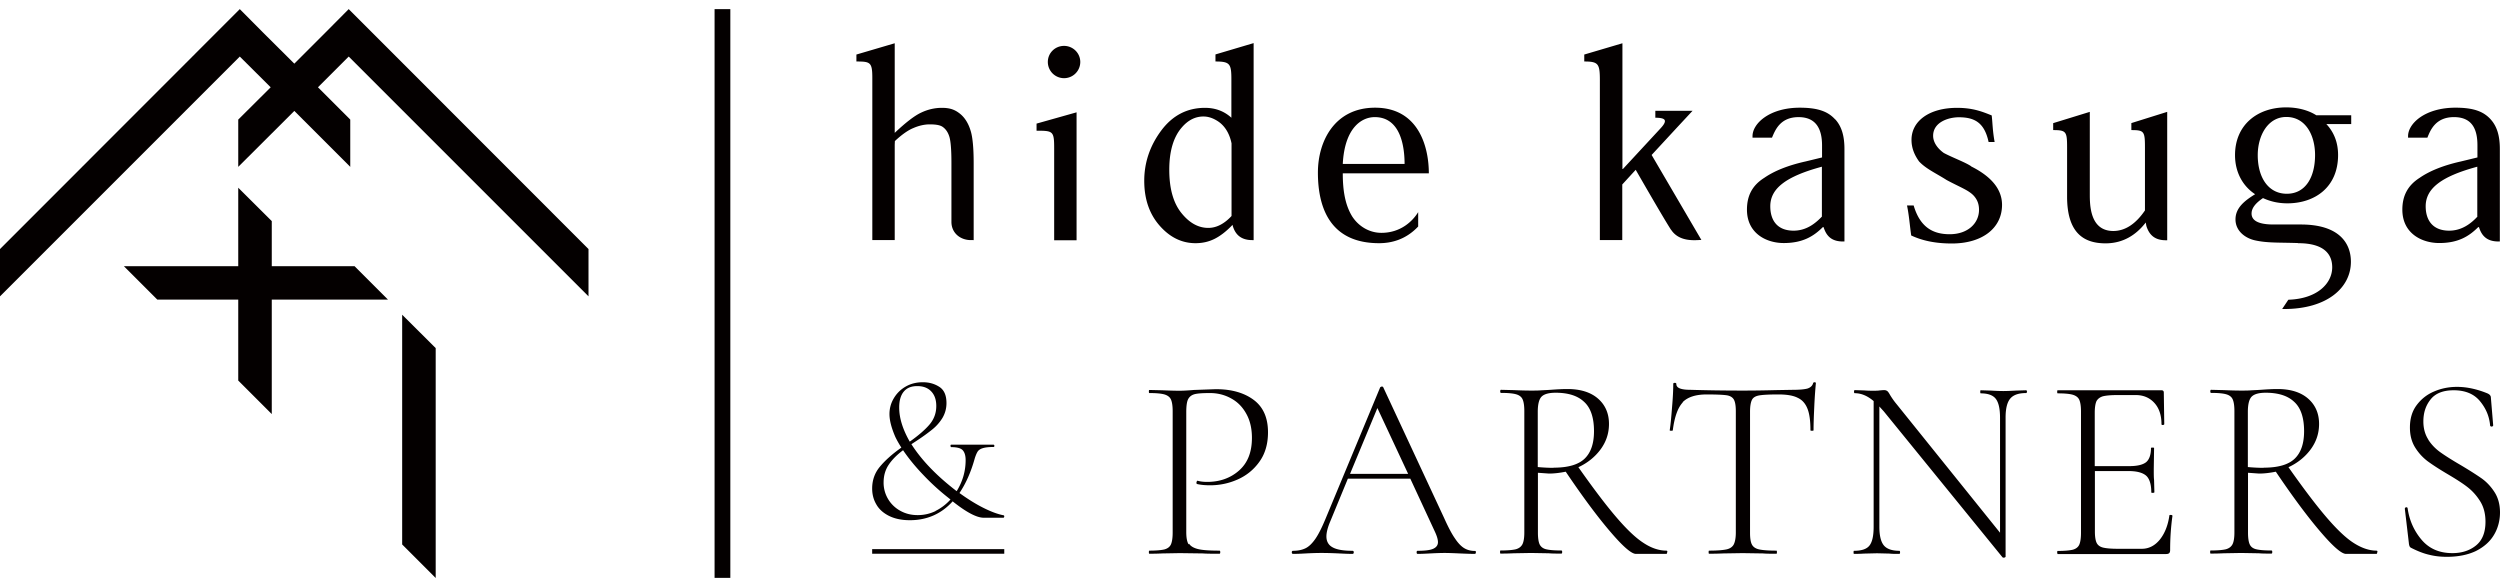 <svg id="Layer_2" data-name="Layer 2" xmlns="http://www.w3.org/2000/svg" viewBox="0 0 161.81 38"><defs><style>.cls-2{fill:#040000}</style></defs><g id="_レイヤー_1" data-name="レイヤー 1"><path class="cls-2" d="M22.57.59l-1.53 1.54-1.99 1.99-2-1.99L15.52.59 0 16.12v3.06L15.52 3.66l2 1.99-2.1 2.09v3.06l3.63-3.62 3.62 3.62V7.74l-2.09-2.09 1.99-1.99 15.52 15.52v-3.06L22.57.59zm3.46 34.65l2.17 2.17V22.53l-2.17-2.16v14.87z"/><path class="cls-2" d="M17.59 17.23v-2.92l-2.17-2.16v5.08h-7.4l2.16 2.16h5.24v5.24l2.17 2.17v-7.41h7.52l-2.16-2.16h-5.36zM69.92 4.01a1.05 1.05 0 11-2.1 0c0-.58.47-1.04 1.05-1.04s1.05.47 1.05 1.04m57.66 6.75c-.38-.26-1.21-.56-1.77-.86-.42-.3-.69-.7-.69-1.11 0-.9 1.02-1.2 1.66-1.2 1.03 0 1.66.35 1.93 1.6h.39c-.14-.78-.13-1.24-.19-1.72-.58-.23-1.19-.49-2.24-.49-1.81 0-2.95.86-2.95 2.07 0 .56.21 1.01.49 1.4.45.48 1.09.76 1.78 1.2.85.46 1.44.66 1.77 1.03.22.25.33.53.33.9 0 .86-.71 1.58-1.9 1.58-1.06 0-1.91-.43-2.33-1.86h-.43c.13.63.17 1.21.27 1.94.68.32 1.52.52 2.63.52 1.98 0 3.25-1 3.25-2.5 0-1.2-.98-1.98-2-2.49M78.67 3.53v.45c.94 0 1.03.15 1.03 1.17v2.47c-.46-.42-1.03-.64-1.71-.64-1.15 0-2.1.49-2.83 1.47s-1.1 2.07-1.1 3.25c0 1.18.33 2.15 1 2.91.66.75 1.43 1.13 2.32 1.13.44 0 .85-.09 1.23-.28.36-.18.73-.46 1.11-.85l.05-.06c.17.66.58.99 1.28.99h.09V2.79l-2.46.73zm-.47 11.22c-.64 0-1.22-.32-1.74-.97-.52-.65-.78-1.58-.78-2.79 0-1.2.27-2.12.81-2.74.41-.48.88-.71 1.4-.71.28 0 .56.08.86.26.29.17.53.42.71.76.12.23.2.47.25.72v4.7c-.47.51-.98.77-1.5.77m13.58-1.02c-.36.59-1.14 1.34-2.38 1.34-.76 0-1.46-.4-1.89-1.06-.46-.75-.61-1.68-.61-2.79h5.57c0-1.76-.69-4.25-3.48-4.25-2.61 0-3.7 2.16-3.7 4.2 0 2.4.88 4.57 3.96 4.57.78 0 1.72-.22 2.53-1.08v-.93zm-2.81-6.15c1.71 0 1.93 1.99 1.93 3.03h-4c.12-2.33 1.21-3.03 2.07-3.03m48.97.39v.45c.83 0 .88.08.88 1.14v4.06c-.58.85-1.26 1.33-2.05 1.33-1.52 0-1.52-1.7-1.52-2.41v-5.3l-2.37.73v.45c.85 0 .9.1.9 1.14v3.16c0 2.31 1.03 3.03 2.49 3.03 1.17 0 1.98-.58 2.53-1.26l.08-.09c0 .08.02.16.03.22.19.61.57.93 1.26.93h.09V7.24l-2.33.73zm-19.17-.24c-.46-.51-1.11-.76-2.29-.76-1.97 0-3.06 1.03-3.06 1.84v.1h1.26c.2-.47.52-1.33 1.72-1.33s1.52.86 1.52 1.83v.78l-1.07.26c-1.17.26-2.05.63-2.67 1.06-.81.51-1.12 1.2-1.12 2.06 0 1.53 1.25 2.16 2.38 2.16 1.22 0 1.93-.43 2.53-1.03h.05c.19.62.56.93 1.26.93h.09V9.65c0-.83-.17-1.46-.6-1.93m-.86 6.3c-.43.45-1.01.91-1.83.91-1.06 0-1.51-.67-1.51-1.58 0-1.15 1.01-1.93 3.34-2.56v3.22zm43.29-6.29c-.46-.51-1.1-.76-2.28-.76-1.98 0-3.07 1.03-3.07 1.84v.1h1.25c.19-.47.52-1.33 1.72-1.33 1.23 0 1.52.86 1.52 1.83v.78l-1.07.26c-1.17.26-2.05.63-2.67 1.06-.8.51-1.12 1.2-1.12 2.06 0 1.53 1.25 2.16 2.39 2.16 1.22 0 1.92-.43 2.52-1.03h.05c.19.62.57.93 1.26.93h.09V9.65c0-.83-.17-1.46-.6-1.93m-.85 6.3c-.42.45-1.01.91-1.83.91-1.06 0-1.52-.67-1.52-1.58 0-1.15 1.01-1.93 3.34-2.56v3.22zm-97.33 1.53v-4.99c0-.99-.07-1.66-.18-2.04-.15-.53-.4-.92-.72-1.17-.32-.25-.63-.37-1.16-.37-.45 0-.9.1-1.34.31-.43.2-1 .64-1.71 1.31V2.8l-2.48.73v.45c.91 0 1.03.05 1.03 1.08v10.48h1.45V9.37l.01-.24c.45-.42.85-.7 1.19-.84.37-.16.72-.24 1.06-.24s.65.03.84.16c.2.14.34.34.43.62.09.27.14.84.14 1.71v3.82c0 .72.57 1.18 1.26 1.18h.2zm4.07-7.54v.45c1.08 0 1.14.03 1.14 1.16v5.93h1.45V7.27L67.09 8zm41.07 6.87c-.49-.75-2.29-3.89-2.29-3.89l-.87.95v3.6h-1.45V5.21c0-1.08-.09-1.23-1.01-1.23v-.45l2.47-.73v8.14h.03l2.37-2.56c.21-.22.35-.4.35-.54s-.17-.22-.62-.22v-.45h2.41l-.93 1-1.72 1.86 3.22 5.5c-.32 0-1.41.18-1.96-.66m40.58.87c1.82 0 2.21.83 2.21 1.56 0 1.04-.96 2.04-2.84 2.1l-.4.6h.14c2.73 0 4.31-1.35 4.31-3.06 0-1.19-.75-2.41-3.24-2.41h-1.77c-.93 0-1.42-.23-1.42-.71 0-.36.27-.68.74-1 .5.23 1.01.34 1.58.34 1.75 0 3.28-1.02 3.28-3.13 0-.81-.27-1.48-.76-2h1.61v-.57h-2.26c-.47-.3-1.14-.51-1.95-.51-1.86 0-3.31 1.13-3.31 3.09 0 1.12.51 2.01 1.3 2.53-.68.42-1.27.88-1.27 1.63s.63 1.22 1.28 1.36c.79.17 1.46.13 2.75.17m-.71-3.19c-1.18 0-1.88-1.03-1.88-2.5 0-1.26.65-2.47 1.85-2.47 1.26 0 1.86 1.2 1.86 2.46 0 1.43-.61 2.51-1.83 2.51M76.96 35.19c.1.16.3.28.59.35s.75.1 1.38.1c.03 0 .05.03.05.1s-.02.1-.05.1c-.46 0-.83 0-1.09-.02l-1.48-.02-1.12.02c-.2.01-.49.02-.85.02-.02 0-.03-.03-.03-.1s.01-.1.03-.1c.44 0 .77-.03.98-.08.21-.06.35-.17.42-.33s.11-.42.11-.76v-7.86c0-.34-.04-.59-.11-.75-.07-.16-.22-.27-.42-.33-.21-.06-.53-.09-.98-.09-.02 0-.03-.03-.03-.1s.01-.1.03-.1l.83.02c.48.02.85.03 1.12.03s.58-.02.93-.05c.88-.03 1.36-.05 1.44-.05 1 0 1.81.23 2.43.69.62.46.93 1.16.93 2.1 0 .76-.19 1.4-.56 1.91-.37.52-.85.9-1.42 1.15-.57.25-1.16.37-1.77.37-.34 0-.62-.03-.83-.08-.03 0-.05-.03-.05-.08 0-.03 0-.07.03-.1.02-.03.04-.05.06-.03.18.05.38.07.61.07.8 0 1.49-.24 2.05-.73s.84-1.19.84-2.12c0-.6-.12-1.12-.36-1.55-.24-.44-.56-.77-.98-1-.41-.23-.87-.35-1.37-.35-.46 0-.79.02-.99.07-.19.05-.33.15-.42.31s-.13.45-.13.86v7.76c0 .36.05.63.15.79zm18.56.56c0 .07-.02.1-.07.1-.2 0-.53-.01-.99-.03-.43-.02-.75-.03-.95-.03-.24 0-.55.01-.93.03-.36.02-.63.03-.82.03-.05 0-.07-.03-.07-.1s.02-.1.07-.1c.46 0 .8-.04 1-.13s.31-.23.31-.43c0-.16-.06-.38-.19-.66l-1.6-3.45h-4.04l-1.15 2.79c-.16.38-.24.7-.24.95 0 .33.14.57.41.71.27.15.7.22 1.27.22.06 0 .09.03.09.1s-.03.1-.09.1c-.2 0-.5-.01-.88-.03-.43-.02-.8-.03-1.12-.03-.28 0-.62.01-1 .03-.34.02-.62.03-.83.03-.06 0-.09-.03-.09-.1s.03-.1.09-.1c.32 0 .59-.06.81-.17.22-.11.43-.32.63-.61s.41-.71.64-1.26l3.55-8.54s.06-.05.11-.05.08.02.09.05l3.94 8.46c.26.58.49 1.02.7 1.32.2.3.4.51.6.63.2.12.43.18.69.18.05 0 .07.03.07.1zm-8.13-5.08h3.75l-1.99-4.26-1.77 4.26zm20.51 5.08c0 .07-.02.1-.05.1h-1.97c-.28 0-.83-.47-1.64-1.42-.81-.94-1.78-2.24-2.9-3.9-.4.08-.75.12-1.07.12-.05 0-.29-.02-.73-.05v3.87c0 .35.04.61.11.76s.21.27.42.32.53.08.99.08c.03 0 .05.03.05.1s-.02.1-.05.1c-.34 0-.61 0-.82-.02l-1.15-.02-1.12.02c-.2.01-.49.02-.85.02-.02 0-.03-.03-.03-.1s.01-.1.03-.1c.45 0 .78-.03.99-.08.21-.06.35-.17.43-.33s.12-.42.12-.76V26.6c0-.34-.04-.59-.11-.75-.07-.16-.21-.27-.42-.33s-.53-.09-.98-.09c-.03 0-.05-.03-.05-.1s.02-.1.05-.1l.81.02c.45.02.83.03 1.12.03.25 0 .48 0 .71-.02.22-.01.41-.02.57-.03.41-.03.77-.05 1.09-.05.85 0 1.51.21 1.98.62.47.41.71.96.71 1.64 0 .6-.18 1.15-.54 1.64s-.84.88-1.44 1.16c.97 1.38 1.79 2.46 2.45 3.23.66.77 1.24 1.33 1.75 1.66.51.34 1.01.51 1.51.51.03 0 .05.03.05.1zm-7.34-5.48c.94 0 1.61-.2 2.01-.59.4-.39.6-.98.6-1.77 0-.87-.21-1.51-.64-1.9-.42-.4-1.04-.59-1.84-.59-.43 0-.73.08-.9.24-.17.16-.26.49-.26 1v3.57c.32.03.66.05 1.02.05zm8.37-4.24c-.33.34-.55.95-.66 1.82 0 .02-.03.03-.1.03s-.1-.01-.1-.03c.05-.31.1-.8.15-1.47.06-.67.08-1.18.08-1.52 0-.06.03-.08.1-.08s.1.03.1.08c0 .25.3.37.9.37.97.03 2.11.05 3.41.05.67 0 1.38-.01 2.12-.03l1.15-.02c.41 0 .71-.03.9-.08.19-.06.32-.17.37-.34.01-.05.05-.07.1-.07s.08.02.08.07c-.03.32-.07.8-.1 1.45-.03.65-.05 1.18-.05 1.59 0 .02-.03.03-.1.03s-.1-.01-.1-.03c0-.6-.06-1.06-.19-1.39-.13-.33-.33-.57-.63-.71-.29-.15-.71-.22-1.24-.22-.59 0-1 .02-1.24.06s-.4.13-.48.28c-.08.15-.13.41-.13.78v7.83c0 .35.04.61.12.76.08.16.24.27.47.32s.61.08 1.12.08c.02 0 .03.03.03.1s-.01.1-.03.1c-.37 0-.67 0-.88-.02l-1.31-.02-1.24.02c-.23.01-.54.02-.93.02-.02 0-.03-.03-.03-.1s.01-.1.03-.1c.51 0 .88-.03 1.12-.08s.4-.17.48-.33c.08-.16.13-.42.13-.76v-7.86c0-.37-.05-.63-.14-.77-.09-.14-.25-.23-.48-.26s-.65-.05-1.27-.05c-.71 0-1.23.17-1.56.51zm22.26-.69c0 .07-.02.1-.05.1-.49 0-.83.12-1.03.36-.2.24-.3.65-.3 1.22v9.02s-.03.04-.08.05c-.06.01-.1 0-.12-.02l-7.68-9.44-.29-.32v7.78c0 .58.1.98.29 1.21.19.23.53.35 1 .35.03 0 .05.03.05.1s-.02.1-.05.1c-.27 0-.48 0-.63-.02l-.81-.02-.83.02c-.15.01-.37.02-.66.02-.02 0-.03-.03-.03-.1s.01-.1.03-.1c.49 0 .82-.11 1-.34.18-.23.27-.63.27-1.22v-8.13c-.4-.34-.8-.51-1.22-.51-.03 0-.05-.03-.05-.1s.02-.1.05-.1l.61.02c.12.01.3.02.53.02.19 0 .35 0 .47-.02.12-.01.22-.02.29-.02.08 0 .14.02.2.06.05.04.11.12.18.25.12.2.26.4.41.58l6.71 8.34v-7.44c0-.58-.09-.98-.27-1.22s-.51-.36-.98-.36c-.02 0-.03-.03-.03-.1s.01-.1.03-.1l.65.02c.34.02.61.03.81.03.19 0 .47-.01.83-.03l.66-.02s.05.03.05.1zm9.32 7.99c.07 0 .1.03.1.06-.1.71-.15 1.45-.15 2.21 0 .09-.02.16-.06.2s-.11.06-.21.06h-7.01s-.03-.03-.03-.1.01-.1.03-.1c.44 0 .77-.03.98-.08.21-.06.35-.17.42-.33s.11-.42.11-.76v-7.86c0-.34-.04-.59-.11-.75-.07-.16-.22-.27-.42-.33-.21-.06-.53-.09-.98-.09-.02 0-.03-.03-.03-.1s.01-.1.03-.1h6.72c.1 0 .15.05.15.15l.03 2.05s-.03.05-.09.05-.09-.02-.09-.05c0-.58-.15-1.04-.46-1.38-.31-.34-.71-.51-1.21-.51h-1.17c-.43 0-.75.03-.95.08-.2.06-.34.17-.42.32-.07.16-.11.41-.11.75v3.45h2.24c.52 0 .88-.09 1.09-.26.2-.17.31-.48.31-.91 0-.02.03-.03.1-.03s.1.01.1.03l-.02 1.34c0 .33 0 .57.02.73l.02.8s-.03.03-.1.03-.1-.01-.1-.03c0-.51-.11-.87-.32-1.07-.22-.2-.6-.31-1.14-.31h-2.19v3.92c0 .33.04.57.11.72.07.15.21.26.41.31s.52.08.96.08h1.56c.45 0 .84-.2 1.16-.59.32-.4.53-.92.62-1.56 0-.03.03-.05.1-.04zm13.35 2.42c0 .07-.02.1-.05.1h-1.97c-.28 0-.83-.47-1.64-1.42-.81-.94-1.78-2.24-2.9-3.9-.4.08-.75.12-1.07.12-.05 0-.29-.02-.73-.05v3.87c0 .35.04.61.11.76.07.16.21.27.42.32s.53.08.99.08c.03 0 .05.03.05.1s-.02.1-.05.1c-.34 0-.61 0-.82-.02l-1.15-.02-1.12.02c-.2.01-.49.02-.85.02-.02 0-.03-.03-.03-.1s.01-.1.03-.1c.45 0 .78-.03.99-.08.21-.06.35-.17.43-.33s.12-.42.12-.76V26.6c0-.34-.04-.59-.11-.75-.07-.16-.21-.27-.42-.33s-.53-.09-.98-.09c-.03 0-.05-.03-.05-.1s.02-.1.05-.1l.81.02c.45.02.83.03 1.12.03.25 0 .48 0 .71-.02.22-.01.41-.02.57-.03.41-.03.77-.05 1.09-.05.85 0 1.51.21 1.98.62.47.41.71.96.71 1.64 0 .6-.18 1.15-.54 1.64-.36.49-.84.88-1.44 1.16.97 1.38 1.79 2.46 2.45 3.23.66.77 1.24 1.33 1.75 1.66s1.01.51 1.51.51c.03 0 .05.03.05.1zm-7.34-5.48c.94 0 1.61-.2 2.01-.59.4-.39.6-.98.6-1.77 0-.87-.21-1.51-.64-1.9-.42-.4-1.04-.59-1.84-.59-.43 0-.73.08-.9.24-.17.16-.26.49-.26 1v3.57c.32.03.66.05 1.02.05zm10.65-1.81c.21.33.48.6.79.82.31.22.75.5 1.3.82.59.35 1.04.64 1.37.87.32.23.6.53.83.89.23.36.35.8.35 1.31s-.13 1.02-.39 1.45c-.26.44-.65.78-1.16 1.04-.52.25-1.15.38-1.89.38-.4 0-.77-.04-1.13-.13-.36-.08-.75-.23-1.18-.45a.213.213 0 01-.11-.12.774.774 0 01-.04-.2l-.26-2.21v-.02s.03-.07.08-.08c.06 0 .09.02.1.06.11.78.41 1.46.9 2.04.49.58 1.15.87 2 .87.6 0 1.11-.16 1.52-.49.41-.33.62-.84.62-1.54 0-.51-.11-.95-.34-1.32-.23-.37-.5-.67-.82-.92s-.76-.53-1.32-.86c-.54-.32-.97-.6-1.28-.83a3.27 3.27 0 01-.8-.89c-.22-.36-.33-.78-.33-1.28 0-.57.14-1.05.43-1.44s.66-.69 1.13-.89c.46-.2.96-.3 1.49-.3.62 0 1.27.14 1.94.41.17.07.25.16.25.29l.15 1.8s-.03.07-.09.07-.1-.02-.11-.07c-.05-.59-.27-1.11-.66-1.58s-.96-.7-1.7-.7c-.68 0-1.18.2-1.49.59-.32.4-.47.87-.47 1.43 0 .45.11.84.32 1.17zM65 33.44s-.02.07-.05.07h-1.28c-.45 0-1.12-.35-2.01-1.06-.73.81-1.66 1.22-2.77 1.22-.54 0-1-.1-1.37-.29-.37-.19-.64-.44-.81-.75-.18-.31-.26-.65-.26-1.01 0-.53.16-1 .49-1.4.33-.4.79-.82 1.4-1.25-.16-.25-.29-.48-.39-.69-.25-.58-.38-1.07-.38-1.48 0-.36.09-.7.28-1.02.19-.32.44-.57.77-.76.33-.19.7-.28 1.11-.28s.76.1 1.07.3c.31.2.46.55.46 1.05 0 .35-.09.67-.26.96-.18.29-.39.53-.65.74-.26.21-.61.47-1.07.77l-.29.19c.67 1.05 1.65 2.06 2.93 3.04.39-.63.58-1.3.58-2.01 0-.28-.06-.49-.18-.63s-.37-.21-.75-.21c-.03 0-.04-.03-.05-.08 0-.05.01-.08.05-.08h2.74s.05.01.05.07-.02.08-.05.08c-.32 0-.55.03-.71.08-.16.05-.27.13-.33.23s-.12.24-.18.43c-.24.87-.57 1.62-.99 2.24.54.39 1.05.71 1.55.96s.93.41 1.3.48c.04 0 .05.04.05.09zm-4.45-.37c.36-.18.68-.42.97-.74l-.15-.12c-.56-.44-1.1-.93-1.61-1.47-.51-.53-.95-1.07-1.31-1.6-.4.3-.71.61-.93.94-.22.33-.33.71-.33 1.15a2.069 2.069 0 001.08 1.83c.34.19.71.28 1.13.28s.79-.09 1.15-.26zm-1.66-4.49c.55-.39.98-.76 1.27-1.1.29-.34.44-.74.44-1.2 0-.41-.11-.72-.33-.95s-.52-.34-.9-.34-.66.11-.86.34c-.2.23-.31.57-.31 1.05 0 .68.23 1.41.68 2.2zm-2.44 6.96H65v.3h-8.55zM46.25.59h1.02V37.4h-1.02z"/></g></svg>
